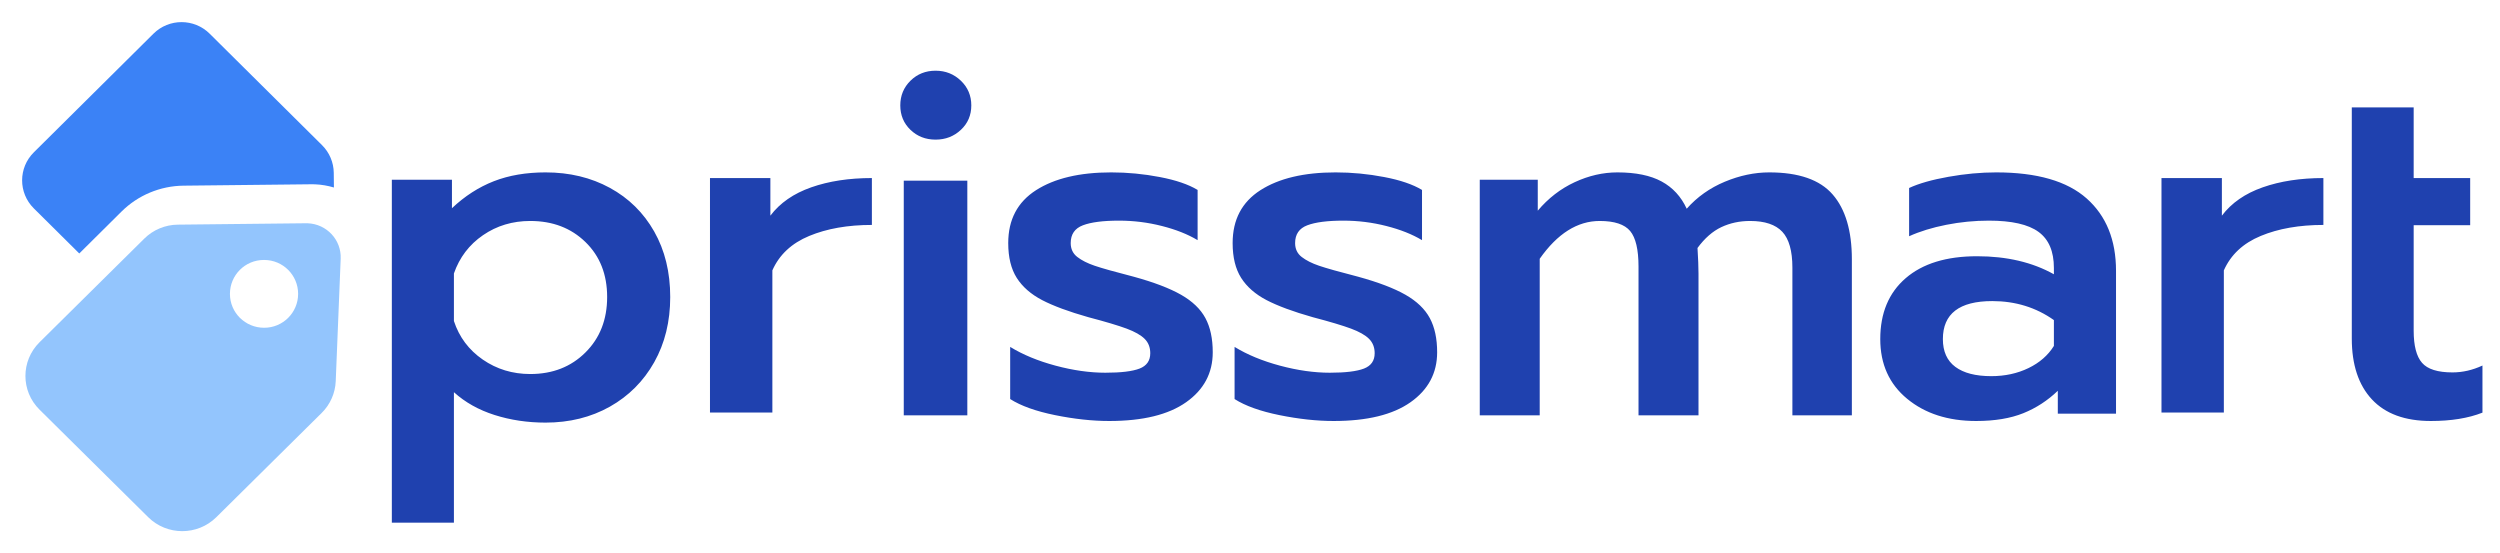 <?xml version="1.0" encoding="UTF-8"?>
<svg width="113px" height="25px" viewBox="0 0 113 25" version="1.1" xmlns="http://www.w3.org/2000/svg" xmlns:xlink="http://www.w3.org/1999/xlink">
    <title>logo</title>
    <defs>
        <path d="M0,0 L113,0 L113,25 L0,25 L0,0 Z" id="path-1"></path>
    </defs>
    <g id="logo" stroke="none" fill="none" xlink:href="#path-1" fill-rule="evenodd">
        <use xlink:href="#path-1"></use>
        <g id="Group-9" stroke-width="1" transform="translate(1, 1)">
            <path d="M16.711,7.125 L19.428,7.125 L19.428,8.411 C20.007,7.864 20.638,7.458 21.321,7.191 C22.004,6.925 22.784,6.792 23.659,6.792 C24.743,6.792 25.712,7.025 26.566,7.491 C27.419,7.956 28.087,8.614 28.57,9.464 C29.052,10.314 29.294,11.301 29.294,12.425 C29.294,13.533 29.052,14.517 28.57,15.374 C28.087,16.231 27.419,16.9 26.566,17.381 C25.712,17.861 24.743,18.102 23.659,18.102 C22.843,18.102 22.075,17.987 21.355,17.758 C20.635,17.529 20.022,17.185 19.517,16.727 L19.517,22.625 L16.711,22.625 L16.711,7.125 Z M22.969,15.906 C23.979,15.906 24.81,15.581 25.463,14.93 C26.117,14.28 26.443,13.445 26.443,12.425 C26.443,11.405 26.117,10.577 25.463,9.941 C24.81,9.305 23.979,8.988 22.969,8.988 C22.167,8.988 21.455,9.202 20.831,9.631 C20.208,10.059 19.77,10.636 19.517,11.36 L19.517,13.511 C19.755,14.236 20.189,14.816 20.82,15.252 C21.451,15.688 22.167,15.906 22.969,15.906 Z M31.091,7.048 L33.821,7.048 L33.821,8.748 C34.254,8.174 34.87,7.747 35.668,7.467 C36.466,7.187 37.38,7.048 38.409,7.048 L38.409,9.167 C37.32,9.167 36.376,9.333 35.578,9.664 C34.78,9.995 34.224,10.514 33.911,11.221 L33.911,17.645 L31.091,17.645 L31.091,7.048 Z M41.287,5.311 C40.838,5.311 40.46,5.164 40.153,4.869 C39.847,4.575 39.693,4.206 39.693,3.764 C39.693,3.322 39.847,2.951 40.153,2.649 C40.46,2.347 40.838,2.196 41.287,2.196 C41.736,2.196 42.117,2.347 42.432,2.649 C42.746,2.951 42.903,3.322 42.903,3.764 C42.903,4.206 42.746,4.575 42.432,4.869 C42.117,5.164 41.736,5.311 41.287,5.311 Z M39.85,7.167 L42.723,7.167 L42.723,17.773 L39.85,17.773 L39.85,7.167 Z M49.139,18.029 C48.374,18.029 47.558,17.94 46.69,17.764 C45.822,17.588 45.146,17.346 44.66,17.037 L44.66,14.68 C45.234,15.032 45.918,15.315 46.712,15.528 C47.506,15.741 48.256,15.847 48.962,15.847 C49.668,15.847 50.183,15.785 50.507,15.66 C50.83,15.535 50.992,15.304 50.992,14.966 C50.992,14.702 50.908,14.485 50.738,14.316 C50.569,14.147 50.297,13.993 49.922,13.853 C49.547,13.714 48.97,13.541 48.19,13.336 C47.308,13.086 46.613,12.829 46.105,12.565 C45.598,12.3 45.216,11.966 44.958,11.562 C44.701,11.158 44.572,10.633 44.572,9.987 C44.572,8.929 44.991,8.133 45.83,7.596 C46.668,7.06 47.801,6.792 49.227,6.792 C49.963,6.792 50.694,6.862 51.422,7.002 C52.15,7.141 52.72,7.336 53.132,7.585 L53.132,9.855 C52.691,9.59 52.154,9.377 51.522,9.216 C50.889,9.054 50.242,8.973 49.58,8.973 C48.86,8.973 48.315,9.043 47.948,9.183 C47.58,9.322 47.396,9.59 47.396,9.987 C47.396,10.251 47.495,10.461 47.694,10.615 C47.892,10.769 48.154,10.901 48.477,11.011 C48.801,11.122 49.389,11.287 50.242,11.507 C51.154,11.757 51.867,12.029 52.382,12.322 C52.897,12.616 53.265,12.969 53.485,13.38 C53.706,13.791 53.816,14.305 53.816,14.922 C53.816,15.862 53.415,16.615 52.614,17.18 C51.812,17.746 50.654,18.029 49.139,18.029 Z M59.282,18.029 C58.517,18.029 57.701,17.94 56.833,17.764 C55.965,17.588 55.289,17.346 54.803,17.037 L54.803,14.68 C55.377,15.032 56.061,15.315 56.855,15.528 C57.649,15.741 58.399,15.847 59.105,15.847 C59.811,15.847 60.326,15.785 60.65,15.66 C60.973,15.535 61.135,15.304 61.135,14.966 C61.135,14.702 61.05,14.485 60.881,14.316 C60.712,14.147 60.44,13.993 60.065,13.853 C59.69,13.714 59.113,13.541 58.333,13.336 C57.451,13.086 56.756,12.829 56.248,12.565 C55.741,12.3 55.358,11.966 55.101,11.562 C54.844,11.158 54.715,10.633 54.715,9.987 C54.715,8.929 55.134,8.133 55.972,7.596 C56.811,7.06 57.943,6.792 59.37,6.792 C60.105,6.792 60.837,6.862 61.565,7.002 C62.293,7.141 62.863,7.336 63.275,7.585 L63.275,9.855 C62.834,9.59 62.297,9.377 61.665,9.216 C61.032,9.054 60.385,8.973 59.723,8.973 C59.002,8.973 58.458,9.043 58.09,9.183 C57.723,9.322 57.539,9.59 57.539,9.987 C57.539,10.251 57.638,10.461 57.837,10.615 C58.035,10.769 58.296,10.901 58.62,11.011 C58.944,11.122 59.532,11.287 60.385,11.507 C61.297,11.757 62.01,12.029 62.525,12.322 C63.04,12.616 63.407,12.969 63.628,13.38 C63.849,13.791 63.959,14.305 63.959,14.922 C63.959,15.862 63.558,16.615 62.757,17.18 C61.955,17.746 60.797,18.029 59.282,18.029 Z M65.885,7.125 L68.507,7.125 L68.507,8.523 C68.981,7.961 69.536,7.532 70.173,7.236 C70.81,6.94 71.454,6.792 72.106,6.792 C72.935,6.792 73.602,6.929 74.106,7.203 C74.609,7.476 74.987,7.887 75.239,8.434 C75.713,7.901 76.287,7.495 76.961,7.214 C77.635,6.933 78.305,6.792 78.971,6.792 C80.304,6.792 81.26,7.125 81.837,7.791 C82.415,8.456 82.704,9.432 82.704,10.719 L82.704,17.773 L80.016,17.773 L80.016,11.096 C80.016,10.342 79.864,9.802 79.56,9.476 C79.256,9.151 78.771,8.988 78.105,8.988 C77.631,8.988 77.198,9.081 76.805,9.266 C76.413,9.451 76.053,9.765 75.727,10.209 C75.757,10.682 75.772,11.066 75.772,11.362 L75.772,17.773 L73.061,17.773 L73.061,11.052 C73.061,10.282 72.935,9.746 72.684,9.443 C72.432,9.14 71.973,8.988 71.306,8.988 C70.299,8.988 69.395,9.558 68.595,10.697 L68.595,17.773 L65.885,17.773 L65.885,7.125 Z M88.321,18.029 C87.054,18.029 86.015,17.694 85.204,17.026 C84.393,16.358 83.988,15.458 83.988,14.327 C83.988,13.152 84.371,12.234 85.138,11.573 C85.904,10.912 86.98,10.582 88.365,10.582 C89.707,10.582 90.864,10.853 91.836,11.397 L91.836,11.111 C91.836,10.361 91.604,9.818 91.14,9.48 C90.676,9.142 89.928,8.973 88.896,8.973 C88.247,8.973 87.606,9.036 86.973,9.161 C86.339,9.286 85.779,9.458 85.292,9.678 L85.292,7.497 C85.734,7.292 86.328,7.123 87.072,6.991 C87.816,6.858 88.535,6.792 89.228,6.792 C91.07,6.792 92.433,7.185 93.318,7.971 C94.202,8.757 94.644,9.847 94.644,11.243 L94.644,17.698 L92.013,17.698 L92.013,16.663 C91.556,17.103 91.037,17.441 90.455,17.676 C89.872,17.911 89.161,18.029 88.321,18.029 Z M89.007,16.002 C89.626,16.002 90.186,15.88 90.687,15.638 C91.188,15.396 91.571,15.062 91.836,14.636 L91.836,13.468 C91.026,12.895 90.097,12.609 89.051,12.609 C87.562,12.609 86.818,13.182 86.818,14.327 C86.818,14.885 87.006,15.304 87.382,15.583 C87.757,15.862 88.299,16.002 89.007,16.002 Z M96.699,7.048 L99.429,7.048 L99.429,8.748 C99.862,8.174 100.477,7.747 101.275,7.467 C102.073,7.187 102.987,7.048 104.017,7.048 L104.017,9.167 C102.928,9.167 101.984,9.333 101.186,9.664 C100.387,9.995 99.832,10.514 99.518,11.221 L99.518,17.645 L96.699,17.645 L96.699,7.048 Z M108.875,18.029 C107.706,18.029 106.818,17.703 106.211,17.053 C105.604,16.402 105.301,15.485 105.301,14.302 L105.301,9.179 L105.301,7.049 L105.301,3.855 L108.098,3.855 L108.098,7.049 L110.652,7.049 L110.652,9.179 L108.098,9.179 L108.098,13.947 C108.098,14.628 108.224,15.112 108.476,15.4 C108.727,15.689 109.186,15.833 109.852,15.833 C110.311,15.833 110.763,15.729 111.207,15.522 L111.207,17.651 C110.57,17.903 109.793,18.029 108.875,18.029 Z" id="Combined-Shape" fill="#1F41AF" fill-rule="nonzero"></path>
            <path d="M8.476,0.522 L13.557,5.562 C13.891,5.893 14.08,6.34 14.086,6.808 L14.093,7.475 C13.82,7.393 13.532,7.343 13.234,7.331 C13.178,7.329 13.123,7.328 13.067,7.329 L7.295,7.392 C6.244,7.403 5.239,7.823 4.495,8.56 L2.583,10.457 L0.525,8.415 C-0.176,7.716 -0.175,6.584 0.528,5.887 L5.937,0.522 C6.639,-0.174 7.774,-0.174 8.476,0.522 Z" id="Combined-Shape" fill="#3B82F6"></path>
            <path d="M12.869,9.091 L12.909,9.092 C13.766,9.126 14.433,9.841 14.399,10.69 L14.175,16.229 C14.153,16.77 13.926,17.283 13.54,17.665 L8.777,22.378 C7.927,23.218 6.55,23.218 5.7,22.378 L0.786,17.515 C-0.063,16.675 -0.063,15.312 0.786,14.471 L5.523,9.784 C5.925,9.386 6.469,9.16 7.037,9.154 L12.829,9.091 C12.856,9.09 12.882,9.091 12.909,9.092 Z M10.941,10.75 L10.926,10.75 C10.079,10.75 9.393,11.436 9.393,12.283 C9.393,13.129 10.079,13.815 10.941,13.815 C11.788,13.815 12.475,13.129 12.475,12.283 C12.475,11.436 11.788,10.75 10.941,10.75 Z" id="Combined-Shape" fill="#93C5FD"></path>
        </g>
    </g>
</svg>